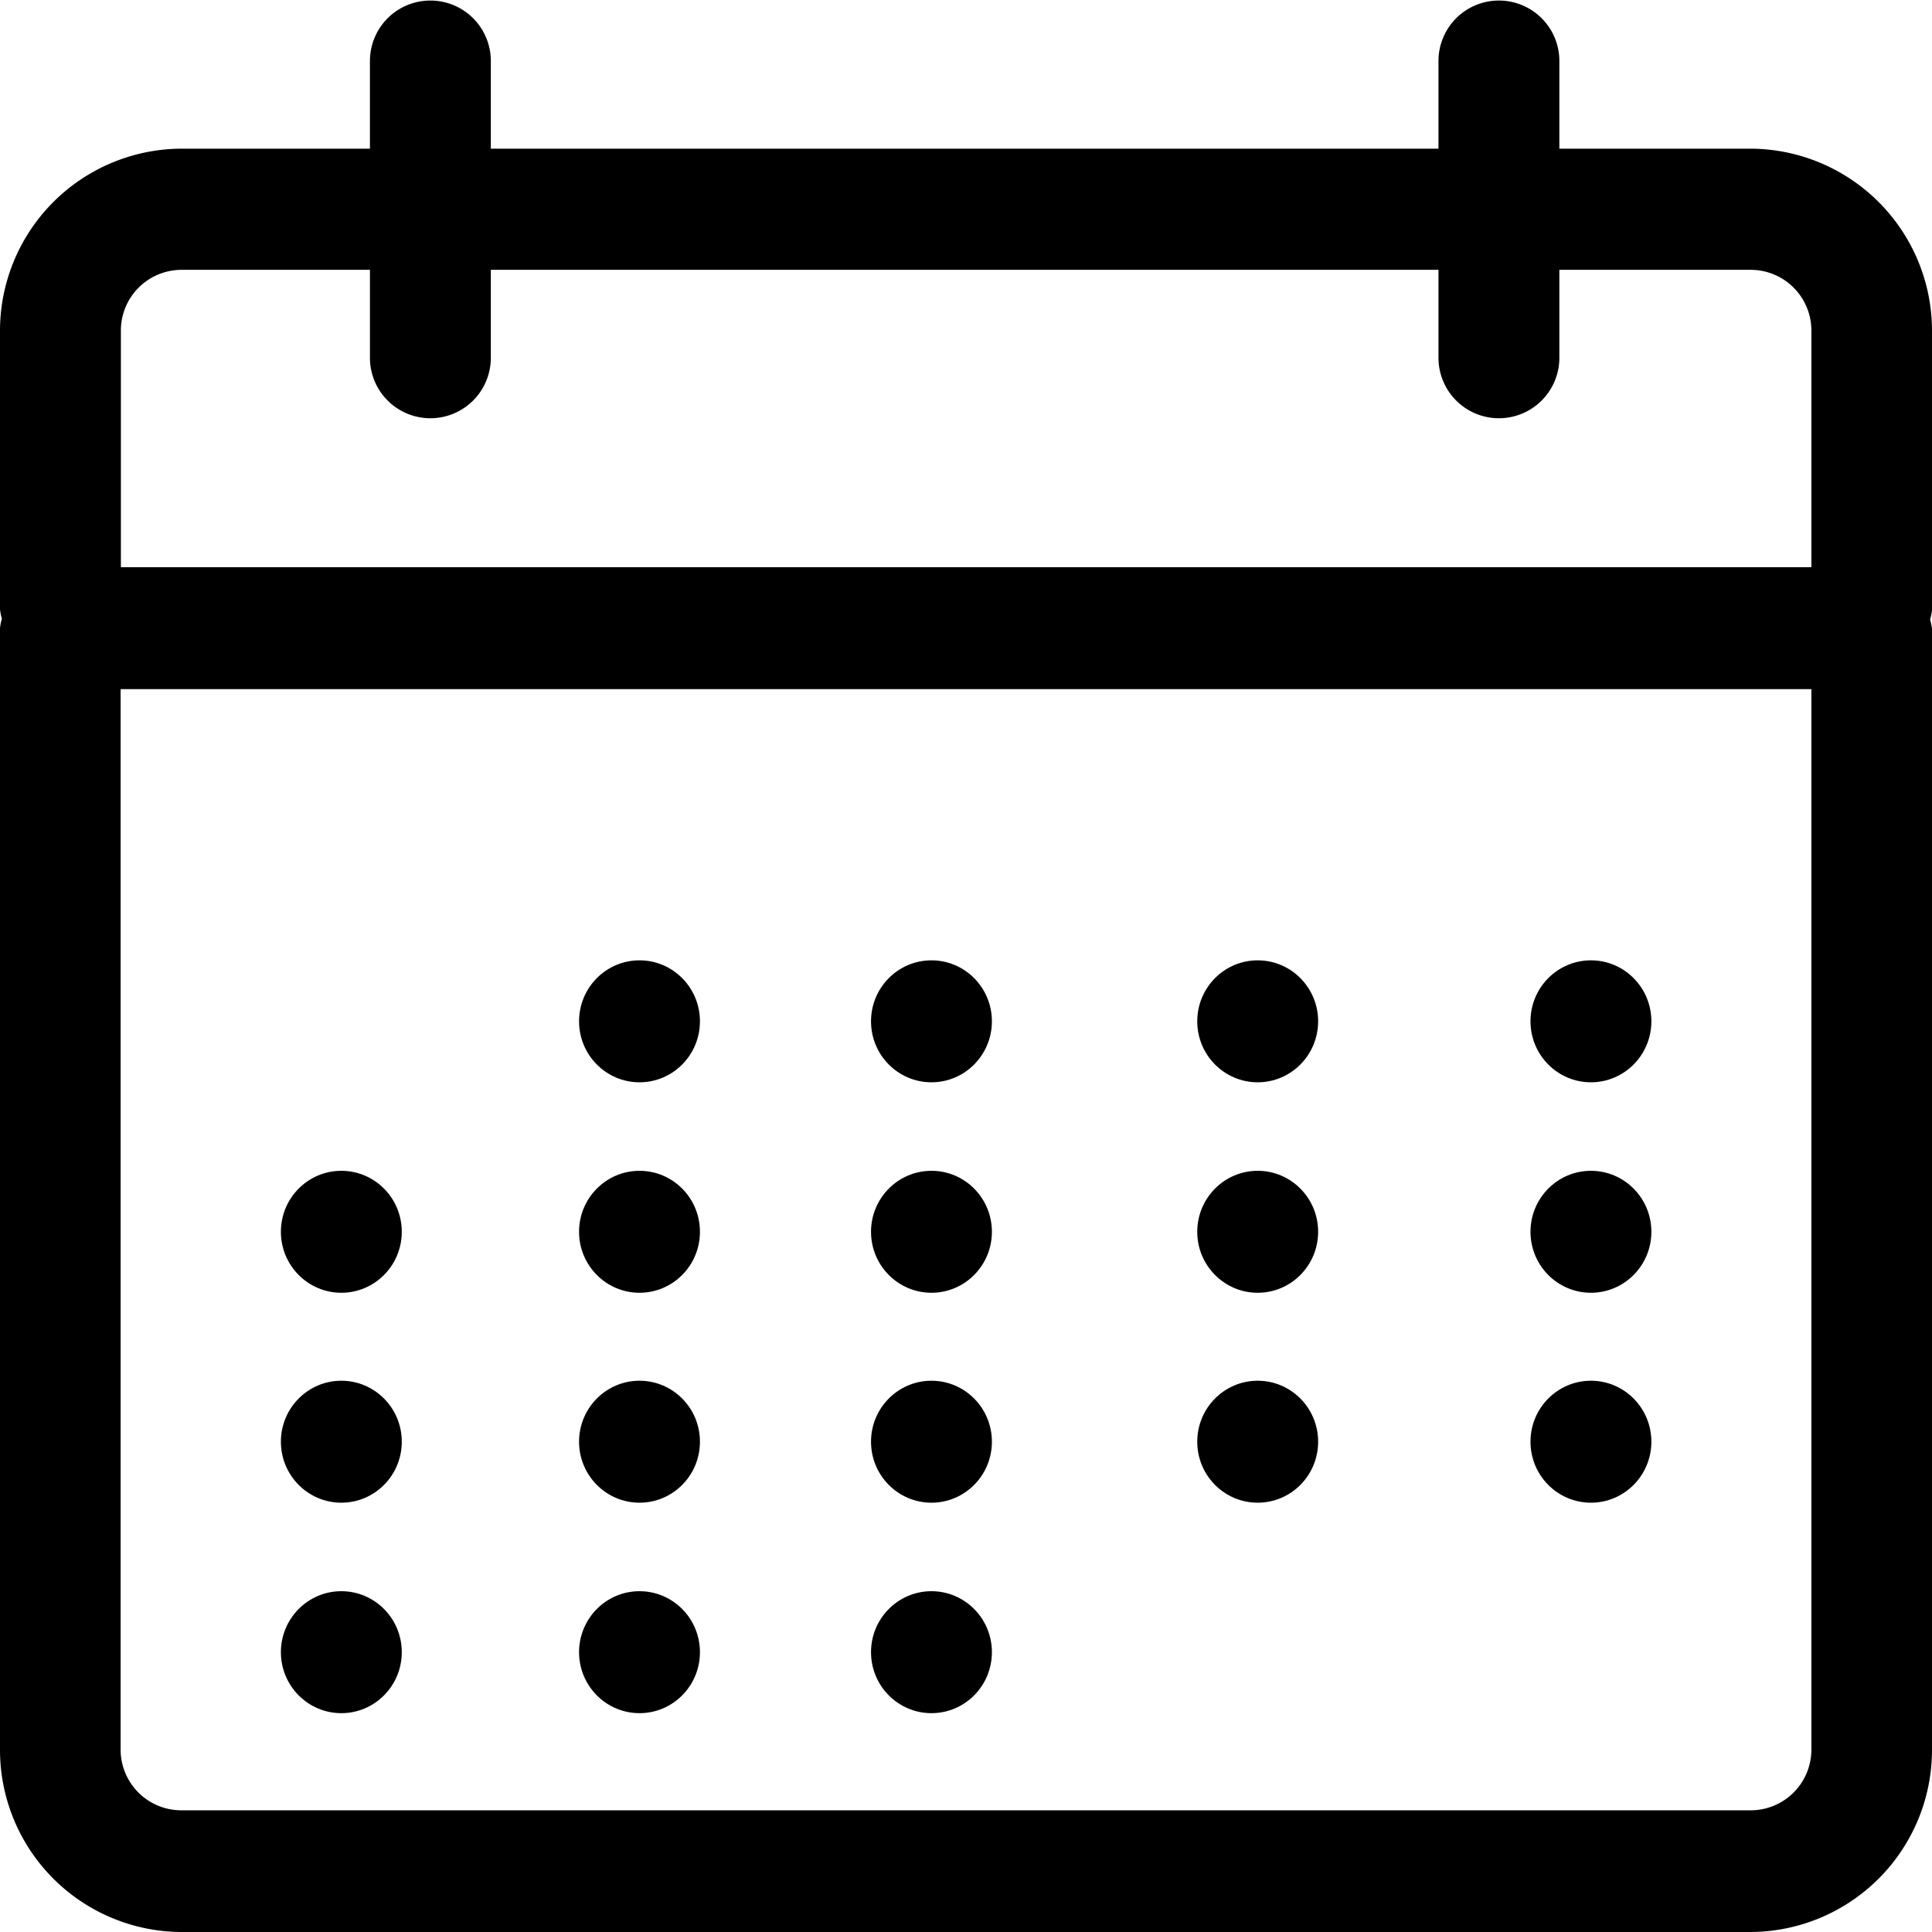 <svg xmlns="http://www.w3.org/2000/svg" viewBox="0 0 71.6 71.6">
  <defs>
	<style>
	  .cls-1 {
		fill: #000000;
	  }
	</style>
  </defs>
  <title>Datový zdroj 6</title>
  <g id="Vrstva_2" data-name="Vrstva 2">
	<g id="Layer_1" data-name="Layer 1">
	  <g>
		<path class="cls-1" d="M71.6,12.28a6.75,6.75,0,0,0-6.71-6.77h-7.1V2.26a2.24,2.24,0,1,0-4.48,0V5.51H18.19V2.26a2.24,2.24,0,1,0-4.48,0V5.51h-7A6.75,6.75,0,0,0,0,12.28v10.3a2,2,0,0,0,.07.35,2,2,0,0,0-.07.35H0V64.83A6.75,6.75,0,0,0,6.71,71.6H64.89a6.75,6.75,0,0,0,6.71-6.77V23.31h0a2.08,2.08,0,0,0-.07-.35,2,2,0,0,0,.07-.35ZM67.13,64.83a2.25,2.25,0,0,1-2.24,2.26H6.71a2.25,2.25,0,0,1-2.24-2.26V25.54H67.13Zm0-43.81H4.48V12.28A2.25,2.25,0,0,1,6.71,10h7v3.26a2.24,2.24,0,1,0,4.48,0V10H53.31v3.26a2.24,2.24,0,1,0,4.48,0V10h7.1a2.25,2.25,0,0,1,2.24,2.26Z"/>
		<ellipse class="cls-1" cx="23.7" cy="37.85" rx="2.24" ry="2.26"/>
		<ellipse class="cls-1" cx="34.52" cy="37.85" rx="2.24" ry="2.26"/>
		<ellipse class="cls-1" cx="46.61" cy="37.85" rx="2.24" ry="2.26"/>
		<ellipse class="cls-1" cx="58.96" cy="37.85" rx="2.24" ry="2.26"/>
		<ellipse class="cls-1" cx="12.65" cy="45.65" rx="2.24" ry="2.26"/>
		<ellipse class="cls-1" cx="23.7" cy="45.65" rx="2.24" ry="2.26"/>
		<ellipse class="cls-1" cx="34.52" cy="45.65" rx="2.24" ry="2.26"/>
		<ellipse class="cls-1" cx="46.61" cy="45.65" rx="2.24" ry="2.26"/>
		<ellipse class="cls-1" cx="58.96" cy="45.65" rx="2.24" ry="2.26"/>
		<ellipse class="cls-1" cx="12.65" cy="53.43" rx="2.24" ry="2.26"/>
		<ellipse class="cls-1" cx="23.7" cy="53.43" rx="2.24" ry="2.26"/>
		<ellipse class="cls-1" cx="34.52" cy="53.43" rx="2.24" ry="2.26"/>
		<ellipse class="cls-1" cx="46.61" cy="53.43" rx="2.24" ry="2.26"/>
		<ellipse class="cls-1" cx="58.96" cy="53.43" rx="2.24" ry="2.26"/>
		<ellipse class="cls-1" cx="12.65" cy="61.23" rx="2.24" ry="2.26"/>
		<ellipse class="cls-1" cx="23.7" cy="61.23" rx="2.24" ry="2.26"/>
		<ellipse class="cls-1" cx="34.52" cy="61.23" rx="2.24" ry="2.26"/>
	  </g>
	</g>
  </g>
</svg>
